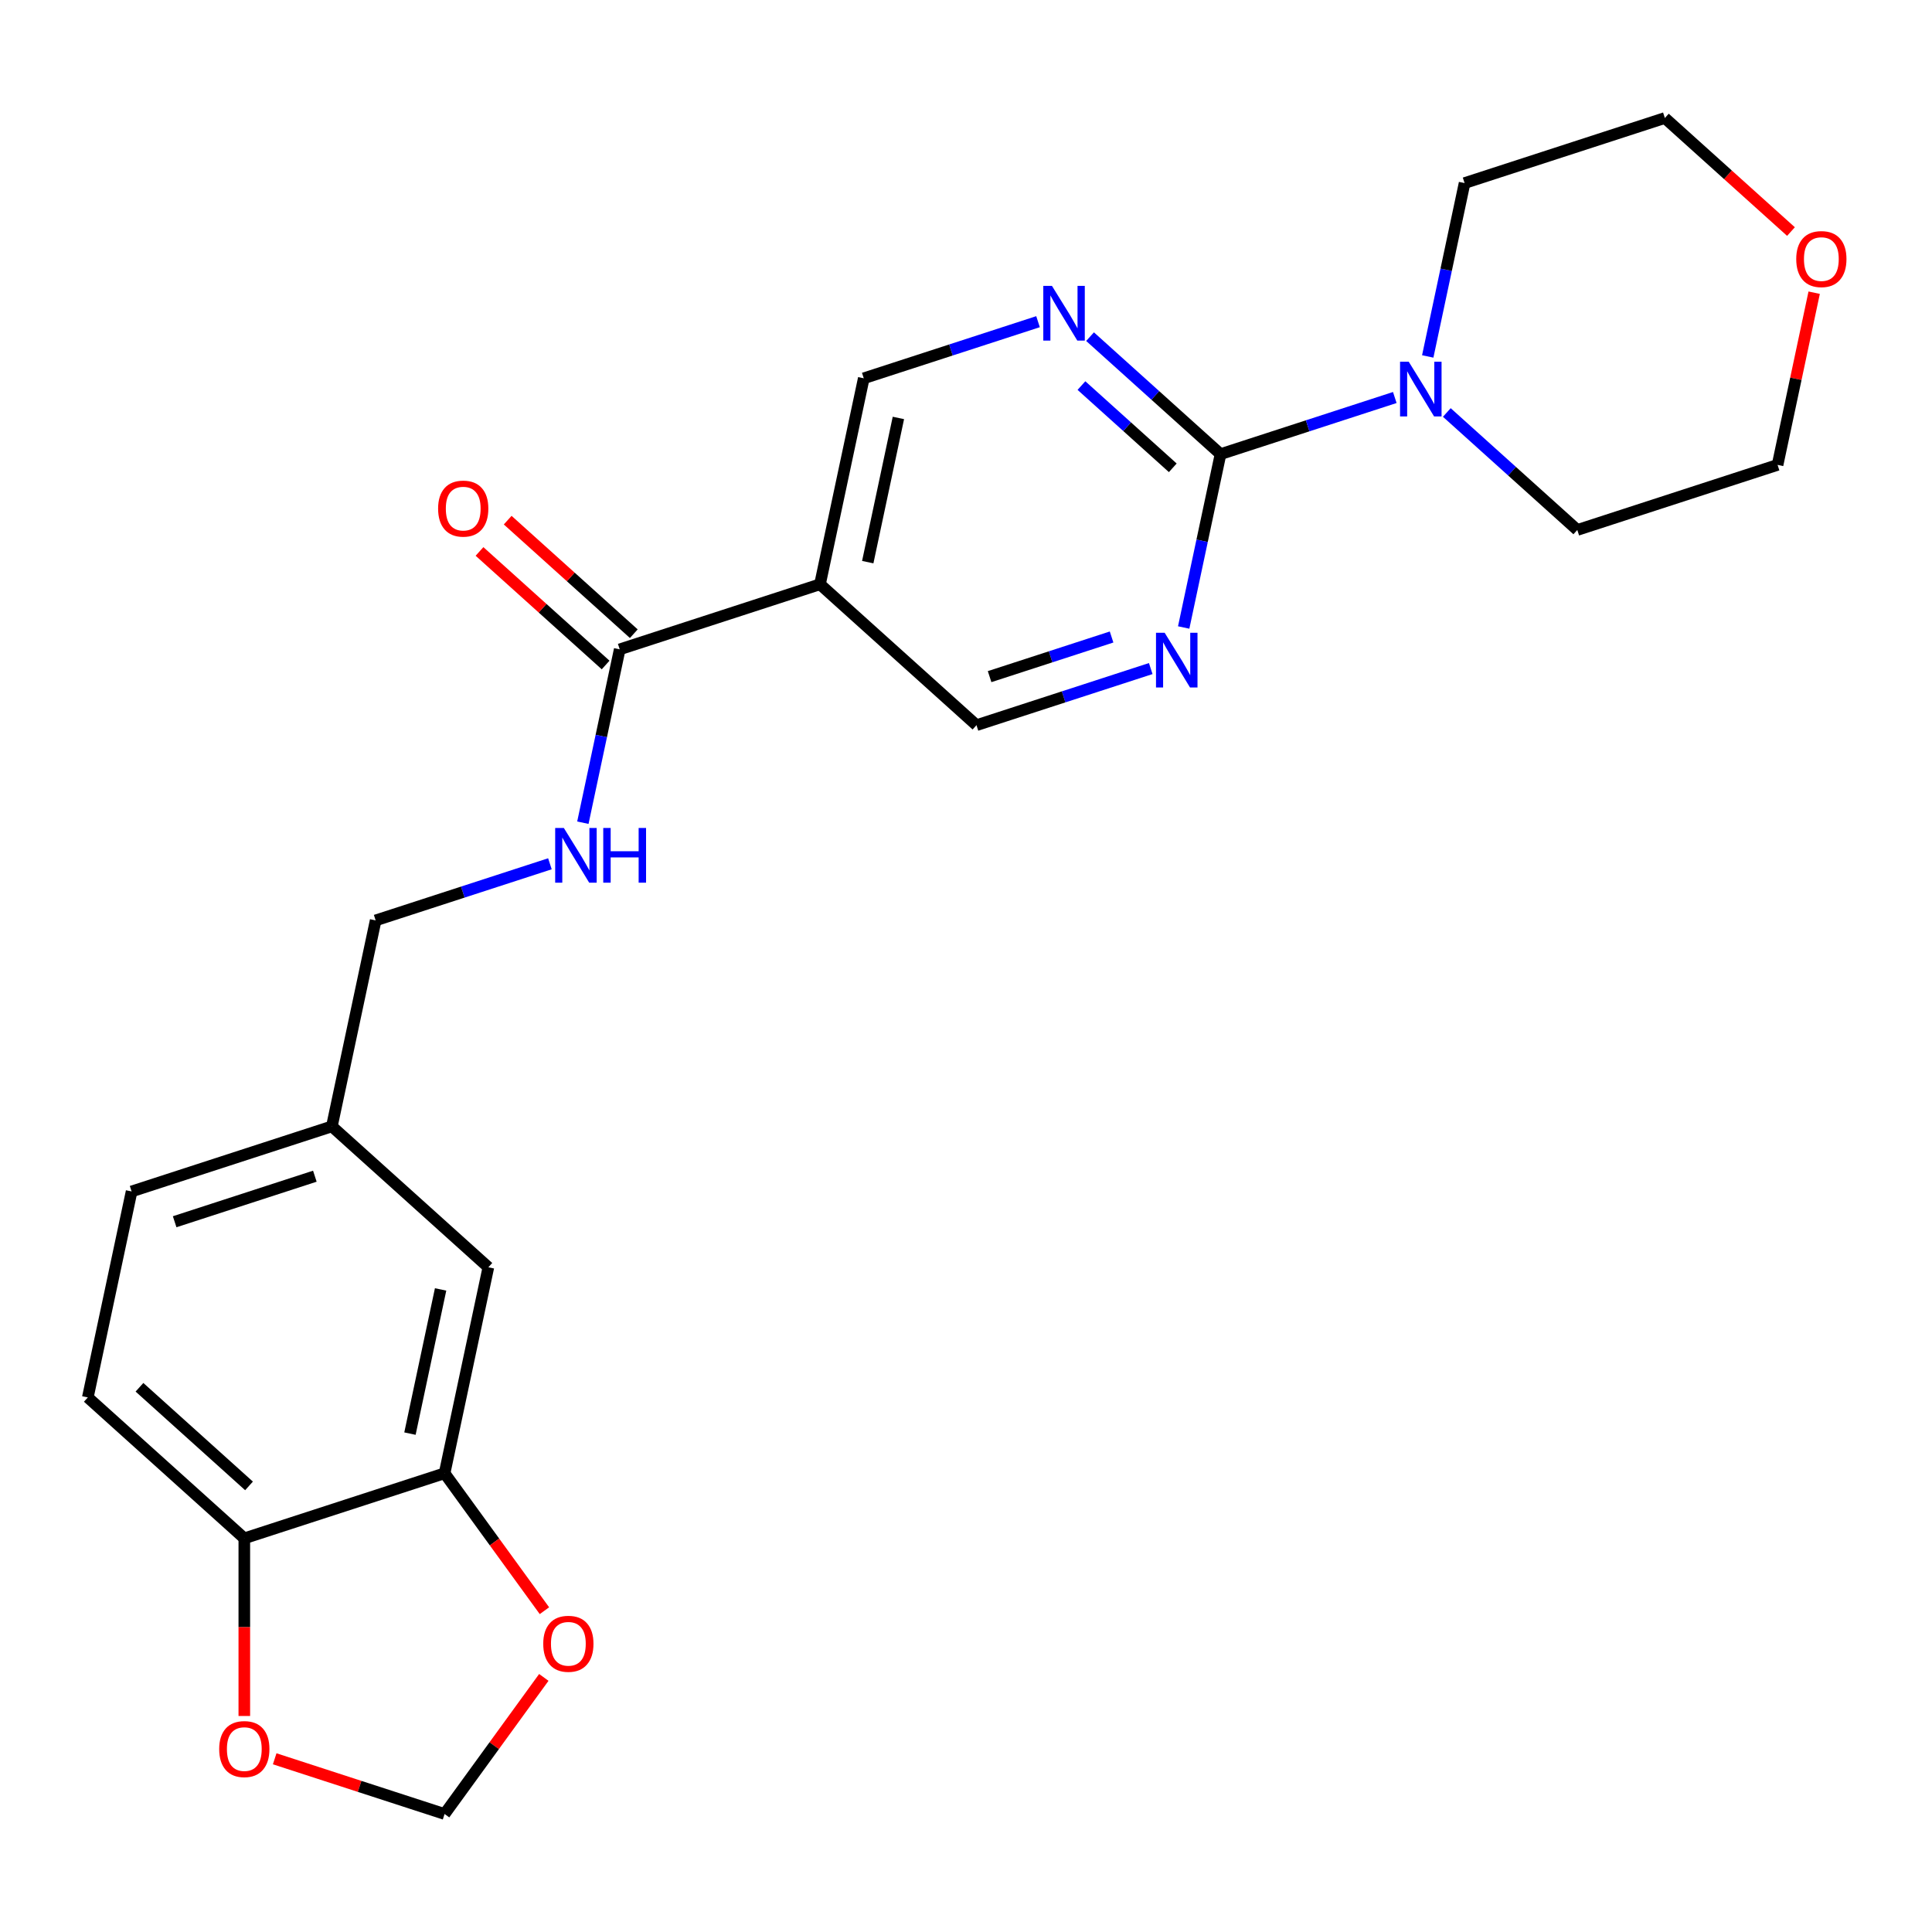 <?xml version='1.0' encoding='iso-8859-1'?>
<svg version='1.1' baseProfile='full'
              xmlns='http://www.w3.org/2000/svg'
                      xmlns:rdkit='http://www.rdkit.org/xml'
                      xmlns:xlink='http://www.w3.org/1999/xlink'
                  xml:space='preserve'
width='1000px' height='1000px' viewBox='0 0 1000 1000'>
<!-- END OF HEADER -->
<rect style='opacity:1.0;fill:#FFFFFF;stroke:none' width='1000' height='1000' x='0' y='0'> </rect>
<path class='bond-0' d='M 631.745,235.059 L 597.978,204.654' style='fill:none;fill-rule:evenodd;stroke:#000000;stroke-width:6px;stroke-linecap:butt;stroke-linejoin:miter;stroke-opacity:1' />
<path class='bond-0' d='M 597.978,204.654 L 564.211,174.25' style='fill:none;fill-rule:evenodd;stroke:#0000FF;stroke-width:6px;stroke-linecap:butt;stroke-linejoin:miter;stroke-opacity:1' />
<path class='bond-0' d='M 607.029,242.137 L 583.392,220.854' style='fill:none;fill-rule:evenodd;stroke:#000000;stroke-width:6px;stroke-linecap:butt;stroke-linejoin:miter;stroke-opacity:1' />
<path class='bond-0' d='M 583.392,220.854 L 559.754,199.571' style='fill:none;fill-rule:evenodd;stroke:#0000FF;stroke-width:6px;stroke-linecap:butt;stroke-linejoin:miter;stroke-opacity:1' />
<path class='bond-1' d='M 631.745,235.059 L 622.209,279.923' style='fill:none;fill-rule:evenodd;stroke:#000000;stroke-width:6px;stroke-linecap:butt;stroke-linejoin:miter;stroke-opacity:1' />
<path class='bond-1' d='M 622.209,279.923 L 612.673,324.788' style='fill:none;fill-rule:evenodd;stroke:#0000FF;stroke-width:6px;stroke-linecap:butt;stroke-linejoin:miter;stroke-opacity:1' />
<path class='bond-2' d='M 631.745,235.059 L 676.844,220.405' style='fill:none;fill-rule:evenodd;stroke:#000000;stroke-width:6px;stroke-linecap:butt;stroke-linejoin:miter;stroke-opacity:1' />
<path class='bond-2' d='M 676.844,220.405 L 721.942,205.752' style='fill:none;fill-rule:evenodd;stroke:#0000FF;stroke-width:6px;stroke-linecap:butt;stroke-linejoin:miter;stroke-opacity:1' />
<path class='bond-8' d='M 537.281,166.501 L 492.183,181.154' style='fill:none;fill-rule:evenodd;stroke:#0000FF;stroke-width:6px;stroke-linecap:butt;stroke-linejoin:miter;stroke-opacity:1' />
<path class='bond-8' d='M 492.183,181.154 L 447.084,195.808' style='fill:none;fill-rule:evenodd;stroke:#000000;stroke-width:6px;stroke-linecap:butt;stroke-linejoin:miter;stroke-opacity:1' />
<path class='bond-7' d='M 595.619,346.048 L 550.521,360.701' style='fill:none;fill-rule:evenodd;stroke:#0000FF;stroke-width:6px;stroke-linecap:butt;stroke-linejoin:miter;stroke-opacity:1' />
<path class='bond-7' d='M 550.521,360.701 L 505.423,375.354' style='fill:none;fill-rule:evenodd;stroke:#000000;stroke-width:6px;stroke-linecap:butt;stroke-linejoin:miter;stroke-opacity:1' />
<path class='bond-7' d='M 575.353,329.711 L 543.785,339.969' style='fill:none;fill-rule:evenodd;stroke:#0000FF;stroke-width:6px;stroke-linecap:butt;stroke-linejoin:miter;stroke-opacity:1' />
<path class='bond-7' d='M 543.785,339.969 L 512.216,350.226' style='fill:none;fill-rule:evenodd;stroke:#000000;stroke-width:6px;stroke-linecap:butt;stroke-linejoin:miter;stroke-opacity:1' />
<path class='bond-20' d='M 738.996,184.492 L 748.532,139.627' style='fill:none;fill-rule:evenodd;stroke:#0000FF;stroke-width:6px;stroke-linecap:butt;stroke-linejoin:miter;stroke-opacity:1' />
<path class='bond-20' d='M 748.532,139.627 L 758.068,94.763' style='fill:none;fill-rule:evenodd;stroke:#000000;stroke-width:6px;stroke-linecap:butt;stroke-linejoin:miter;stroke-opacity:1' />
<path class='bond-21' d='M 748.872,213.501 L 782.639,243.905' style='fill:none;fill-rule:evenodd;stroke:#0000FF;stroke-width:6px;stroke-linecap:butt;stroke-linejoin:miter;stroke-opacity:1' />
<path class='bond-21' d='M 782.639,243.905 L 816.406,274.309' style='fill:none;fill-rule:evenodd;stroke:#000000;stroke-width:6px;stroke-linecap:butt;stroke-linejoin:miter;stroke-opacity:1' />
<path class='bond-3' d='M 424.423,302.422 L 505.423,375.354' style='fill:none;fill-rule:evenodd;stroke:#000000;stroke-width:6px;stroke-linecap:butt;stroke-linejoin:miter;stroke-opacity:1' />
<path class='bond-4' d='M 424.423,302.422 L 320.762,336.103' style='fill:none;fill-rule:evenodd;stroke:#000000;stroke-width:6px;stroke-linecap:butt;stroke-linejoin:miter;stroke-opacity:1' />
<path class='bond-24' d='M 424.423,302.422 L 447.084,195.808' style='fill:none;fill-rule:evenodd;stroke:#000000;stroke-width:6px;stroke-linecap:butt;stroke-linejoin:miter;stroke-opacity:1' />
<path class='bond-24' d='M 449.145,290.962 L 465.008,216.332' style='fill:none;fill-rule:evenodd;stroke:#000000;stroke-width:6px;stroke-linecap:butt;stroke-linejoin:miter;stroke-opacity:1' />
<path class='bond-6' d='M 320.762,336.103 L 311.225,380.968' style='fill:none;fill-rule:evenodd;stroke:#000000;stroke-width:6px;stroke-linecap:butt;stroke-linejoin:miter;stroke-opacity:1' />
<path class='bond-6' d='M 311.225,380.968 L 301.689,425.832' style='fill:none;fill-rule:evenodd;stroke:#0000FF;stroke-width:6px;stroke-linecap:butt;stroke-linejoin:miter;stroke-opacity:1' />
<path class='bond-14' d='M 328.055,328.003 L 295.417,298.616' style='fill:none;fill-rule:evenodd;stroke:#000000;stroke-width:6px;stroke-linecap:butt;stroke-linejoin:miter;stroke-opacity:1' />
<path class='bond-14' d='M 295.417,298.616 L 262.78,269.23' style='fill:none;fill-rule:evenodd;stroke:#FF0000;stroke-width:6px;stroke-linecap:butt;stroke-linejoin:miter;stroke-opacity:1' />
<path class='bond-14' d='M 313.468,344.203 L 280.831,314.816' style='fill:none;fill-rule:evenodd;stroke:#000000;stroke-width:6px;stroke-linecap:butt;stroke-linejoin:miter;stroke-opacity:1' />
<path class='bond-14' d='M 280.831,314.816 L 248.194,285.43' style='fill:none;fill-rule:evenodd;stroke:#FF0000;stroke-width:6px;stroke-linecap:butt;stroke-linejoin:miter;stroke-opacity:1' />
<path class='bond-5' d='M 230.116,762.56 L 252.777,655.946' style='fill:none;fill-rule:evenodd;stroke:#000000;stroke-width:6px;stroke-linecap:butt;stroke-linejoin:miter;stroke-opacity:1' />
<path class='bond-5' d='M 212.192,742.035 L 228.055,667.405' style='fill:none;fill-rule:evenodd;stroke:#000000;stroke-width:6px;stroke-linecap:butt;stroke-linejoin:miter;stroke-opacity:1' />
<path class='bond-10' d='M 230.116,762.56 L 255.957,798.127' style='fill:none;fill-rule:evenodd;stroke:#000000;stroke-width:6px;stroke-linecap:butt;stroke-linejoin:miter;stroke-opacity:1' />
<path class='bond-10' d='M 255.957,798.127 L 281.798,833.694' style='fill:none;fill-rule:evenodd;stroke:#FF0000;stroke-width:6px;stroke-linecap:butt;stroke-linejoin:miter;stroke-opacity:1' />
<path class='bond-26' d='M 230.116,762.56 L 126.454,796.241' style='fill:none;fill-rule:evenodd;stroke:#000000;stroke-width:6px;stroke-linecap:butt;stroke-linejoin:miter;stroke-opacity:1' />
<path class='bond-18' d='M 284.635,447.092 L 239.537,461.746' style='fill:none;fill-rule:evenodd;stroke:#0000FF;stroke-width:6px;stroke-linecap:butt;stroke-linejoin:miter;stroke-opacity:1' />
<path class='bond-18' d='M 239.537,461.746 L 194.439,476.399' style='fill:none;fill-rule:evenodd;stroke:#000000;stroke-width:6px;stroke-linecap:butt;stroke-linejoin:miter;stroke-opacity:1' />
<path class='bond-9' d='M 126.454,796.241 L 45.455,723.309' style='fill:none;fill-rule:evenodd;stroke:#000000;stroke-width:6px;stroke-linecap:butt;stroke-linejoin:miter;stroke-opacity:1' />
<path class='bond-9' d='M 128.891,769.101 L 72.191,718.049' style='fill:none;fill-rule:evenodd;stroke:#000000;stroke-width:6px;stroke-linecap:butt;stroke-linejoin:miter;stroke-opacity:1' />
<path class='bond-11' d='M 126.454,796.241 L 126.454,842.217' style='fill:none;fill-rule:evenodd;stroke:#000000;stroke-width:6px;stroke-linecap:butt;stroke-linejoin:miter;stroke-opacity:1' />
<path class='bond-11' d='M 126.454,842.217 L 126.454,888.192' style='fill:none;fill-rule:evenodd;stroke:#FF0000;stroke-width:6px;stroke-linecap:butt;stroke-linejoin:miter;stroke-opacity:1' />
<path class='bond-12' d='M 281.478,868.224 L 255.797,903.571' style='fill:none;fill-rule:evenodd;stroke:#FF0000;stroke-width:6px;stroke-linecap:butt;stroke-linejoin:miter;stroke-opacity:1' />
<path class='bond-12' d='M 255.797,903.571 L 230.116,938.919' style='fill:none;fill-rule:evenodd;stroke:#000000;stroke-width:6px;stroke-linecap:butt;stroke-linejoin:miter;stroke-opacity:1' />
<path class='bond-27' d='M 142.179,910.346 L 186.147,924.633' style='fill:none;fill-rule:evenodd;stroke:#FF0000;stroke-width:6px;stroke-linecap:butt;stroke-linejoin:miter;stroke-opacity:1' />
<path class='bond-27' d='M 186.147,924.633 L 230.116,938.919' style='fill:none;fill-rule:evenodd;stroke:#000000;stroke-width:6px;stroke-linecap:butt;stroke-linejoin:miter;stroke-opacity:1' />
<path class='bond-13' d='M 252.777,655.946 L 171.777,583.013' style='fill:none;fill-rule:evenodd;stroke:#000000;stroke-width:6px;stroke-linecap:butt;stroke-linejoin:miter;stroke-opacity:1' />
<path class='bond-15' d='M 939.013,151.499 L 929.54,196.063' style='fill:none;fill-rule:evenodd;stroke:#FF0000;stroke-width:6px;stroke-linecap:butt;stroke-linejoin:miter;stroke-opacity:1' />
<path class='bond-15' d='M 929.54,196.063 L 920.068,240.628' style='fill:none;fill-rule:evenodd;stroke:#000000;stroke-width:6px;stroke-linecap:butt;stroke-linejoin:miter;stroke-opacity:1' />
<path class='bond-25' d='M 927.004,119.855 L 894.367,90.468' style='fill:none;fill-rule:evenodd;stroke:#FF0000;stroke-width:6px;stroke-linecap:butt;stroke-linejoin:miter;stroke-opacity:1' />
<path class='bond-25' d='M 894.367,90.468 L 861.73,61.081' style='fill:none;fill-rule:evenodd;stroke:#000000;stroke-width:6px;stroke-linecap:butt;stroke-linejoin:miter;stroke-opacity:1' />
<path class='bond-16' d='M 45.455,723.309 L 68.116,616.695' style='fill:none;fill-rule:evenodd;stroke:#000000;stroke-width:6px;stroke-linecap:butt;stroke-linejoin:miter;stroke-opacity:1' />
<path class='bond-17' d='M 171.777,583.013 L 194.439,476.399' style='fill:none;fill-rule:evenodd;stroke:#000000;stroke-width:6px;stroke-linecap:butt;stroke-linejoin:miter;stroke-opacity:1' />
<path class='bond-19' d='M 171.777,583.013 L 68.116,616.695' style='fill:none;fill-rule:evenodd;stroke:#000000;stroke-width:6px;stroke-linecap:butt;stroke-linejoin:miter;stroke-opacity:1' />
<path class='bond-19' d='M 162.964,608.798 L 90.402,632.375' style='fill:none;fill-rule:evenodd;stroke:#000000;stroke-width:6px;stroke-linecap:butt;stroke-linejoin:miter;stroke-opacity:1' />
<path class='bond-23' d='M 758.068,94.763 L 861.73,61.081' style='fill:none;fill-rule:evenodd;stroke:#000000;stroke-width:6px;stroke-linecap:butt;stroke-linejoin:miter;stroke-opacity:1' />
<path class='bond-22' d='M 816.406,274.309 L 920.068,240.628' style='fill:none;fill-rule:evenodd;stroke:#000000;stroke-width:6px;stroke-linecap:butt;stroke-linejoin:miter;stroke-opacity:1' />
<path  class='atom-1' d='M 544.486 147.966
L 553.766 162.966
Q 554.686 164.446, 556.166 167.126
Q 557.646 169.806, 557.726 169.966
L 557.726 147.966
L 561.486 147.966
L 561.486 176.286
L 557.606 176.286
L 547.646 159.886
Q 546.486 157.966, 545.246 155.766
Q 544.046 153.566, 543.686 152.886
L 543.686 176.286
L 540.006 176.286
L 540.006 147.966
L 544.486 147.966
' fill='#0000FF'/>
<path  class='atom-2' d='M 602.824 327.513
L 612.104 342.513
Q 613.024 343.993, 614.504 346.673
Q 615.984 349.353, 616.064 349.513
L 616.064 327.513
L 619.824 327.513
L 619.824 355.833
L 615.944 355.833
L 605.984 339.433
Q 604.824 337.513, 603.584 335.313
Q 602.384 333.113, 602.024 332.433
L 602.024 355.833
L 598.344 355.833
L 598.344 327.513
L 602.824 327.513
' fill='#0000FF'/>
<path  class='atom-3' d='M 729.147 187.217
L 738.427 202.217
Q 739.347 203.697, 740.827 206.377
Q 742.307 209.057, 742.387 209.217
L 742.387 187.217
L 746.147 187.217
L 746.147 215.537
L 742.267 215.537
L 732.307 199.137
Q 731.147 197.217, 729.907 195.017
Q 728.707 192.817, 728.347 192.137
L 728.347 215.537
L 724.667 215.537
L 724.667 187.217
L 729.147 187.217
' fill='#0000FF'/>
<path  class='atom-7' d='M 291.84 428.557
L 301.12 443.557
Q 302.04 445.037, 303.52 447.717
Q 305 450.397, 305.08 450.557
L 305.08 428.557
L 308.84 428.557
L 308.84 456.877
L 304.96 456.877
L 295 440.477
Q 293.84 438.557, 292.6 436.357
Q 291.4 434.157, 291.04 433.477
L 291.04 456.877
L 287.36 456.877
L 287.36 428.557
L 291.84 428.557
' fill='#0000FF'/>
<path  class='atom-7' d='M 312.24 428.557
L 316.08 428.557
L 316.08 440.597
L 330.56 440.597
L 330.56 428.557
L 334.4 428.557
L 334.4 456.877
L 330.56 456.877
L 330.56 443.797
L 316.08 443.797
L 316.08 456.877
L 312.24 456.877
L 312.24 428.557
' fill='#0000FF'/>
<path  class='atom-11' d='M 281.182 850.819
Q 281.182 844.019, 284.542 840.219
Q 287.902 836.419, 294.182 836.419
Q 300.462 836.419, 303.822 840.219
Q 307.182 844.019, 307.182 850.819
Q 307.182 857.699, 303.782 861.619
Q 300.382 865.499, 294.182 865.499
Q 287.942 865.499, 284.542 861.619
Q 281.182 857.739, 281.182 850.819
M 294.182 862.299
Q 298.502 862.299, 300.822 859.419
Q 303.182 856.499, 303.182 850.819
Q 303.182 845.259, 300.822 842.459
Q 298.502 839.619, 294.182 839.619
Q 289.862 839.619, 287.502 842.419
Q 285.182 845.219, 285.182 850.819
Q 285.182 856.539, 287.502 859.419
Q 289.862 862.299, 294.182 862.299
' fill='#FF0000'/>
<path  class='atom-12' d='M 113.454 905.317
Q 113.454 898.517, 116.814 894.717
Q 120.174 890.917, 126.454 890.917
Q 132.734 890.917, 136.094 894.717
Q 139.454 898.517, 139.454 905.317
Q 139.454 912.197, 136.054 916.117
Q 132.654 919.997, 126.454 919.997
Q 120.214 919.997, 116.814 916.117
Q 113.454 912.237, 113.454 905.317
M 126.454 916.797
Q 130.774 916.797, 133.094 913.917
Q 135.454 910.997, 135.454 905.317
Q 135.454 899.757, 133.094 896.957
Q 130.774 894.117, 126.454 894.117
Q 122.134 894.117, 119.774 896.917
Q 117.454 899.717, 117.454 905.317
Q 117.454 911.037, 119.774 913.917
Q 122.134 916.797, 126.454 916.797
' fill='#FF0000'/>
<path  class='atom-15' d='M 226.762 263.251
Q 226.762 256.451, 230.122 252.651
Q 233.482 248.851, 239.762 248.851
Q 246.042 248.851, 249.402 252.651
Q 252.762 256.451, 252.762 263.251
Q 252.762 270.131, 249.362 274.051
Q 245.962 277.931, 239.762 277.931
Q 233.522 277.931, 230.122 274.051
Q 226.762 270.171, 226.762 263.251
M 239.762 274.731
Q 244.082 274.731, 246.402 271.851
Q 248.762 268.931, 248.762 263.251
Q 248.762 257.691, 246.402 254.891
Q 244.082 252.051, 239.762 252.051
Q 235.442 252.051, 233.082 254.851
Q 230.762 257.651, 230.762 263.251
Q 230.762 268.971, 233.082 271.851
Q 235.442 274.731, 239.762 274.731
' fill='#FF0000'/>
<path  class='atom-16' d='M 929.729 134.094
Q 929.729 127.294, 933.089 123.494
Q 936.449 119.694, 942.729 119.694
Q 949.009 119.694, 952.369 123.494
Q 955.729 127.294, 955.729 134.094
Q 955.729 140.974, 952.329 144.894
Q 948.929 148.774, 942.729 148.774
Q 936.489 148.774, 933.089 144.894
Q 929.729 141.014, 929.729 134.094
M 942.729 145.574
Q 947.049 145.574, 949.369 142.694
Q 951.729 139.774, 951.729 134.094
Q 951.729 128.534, 949.369 125.734
Q 947.049 122.894, 942.729 122.894
Q 938.409 122.894, 936.049 125.694
Q 933.729 128.494, 933.729 134.094
Q 933.729 139.814, 936.049 142.694
Q 938.409 145.574, 942.729 145.574
' fill='#FF0000'/>
</svg>
